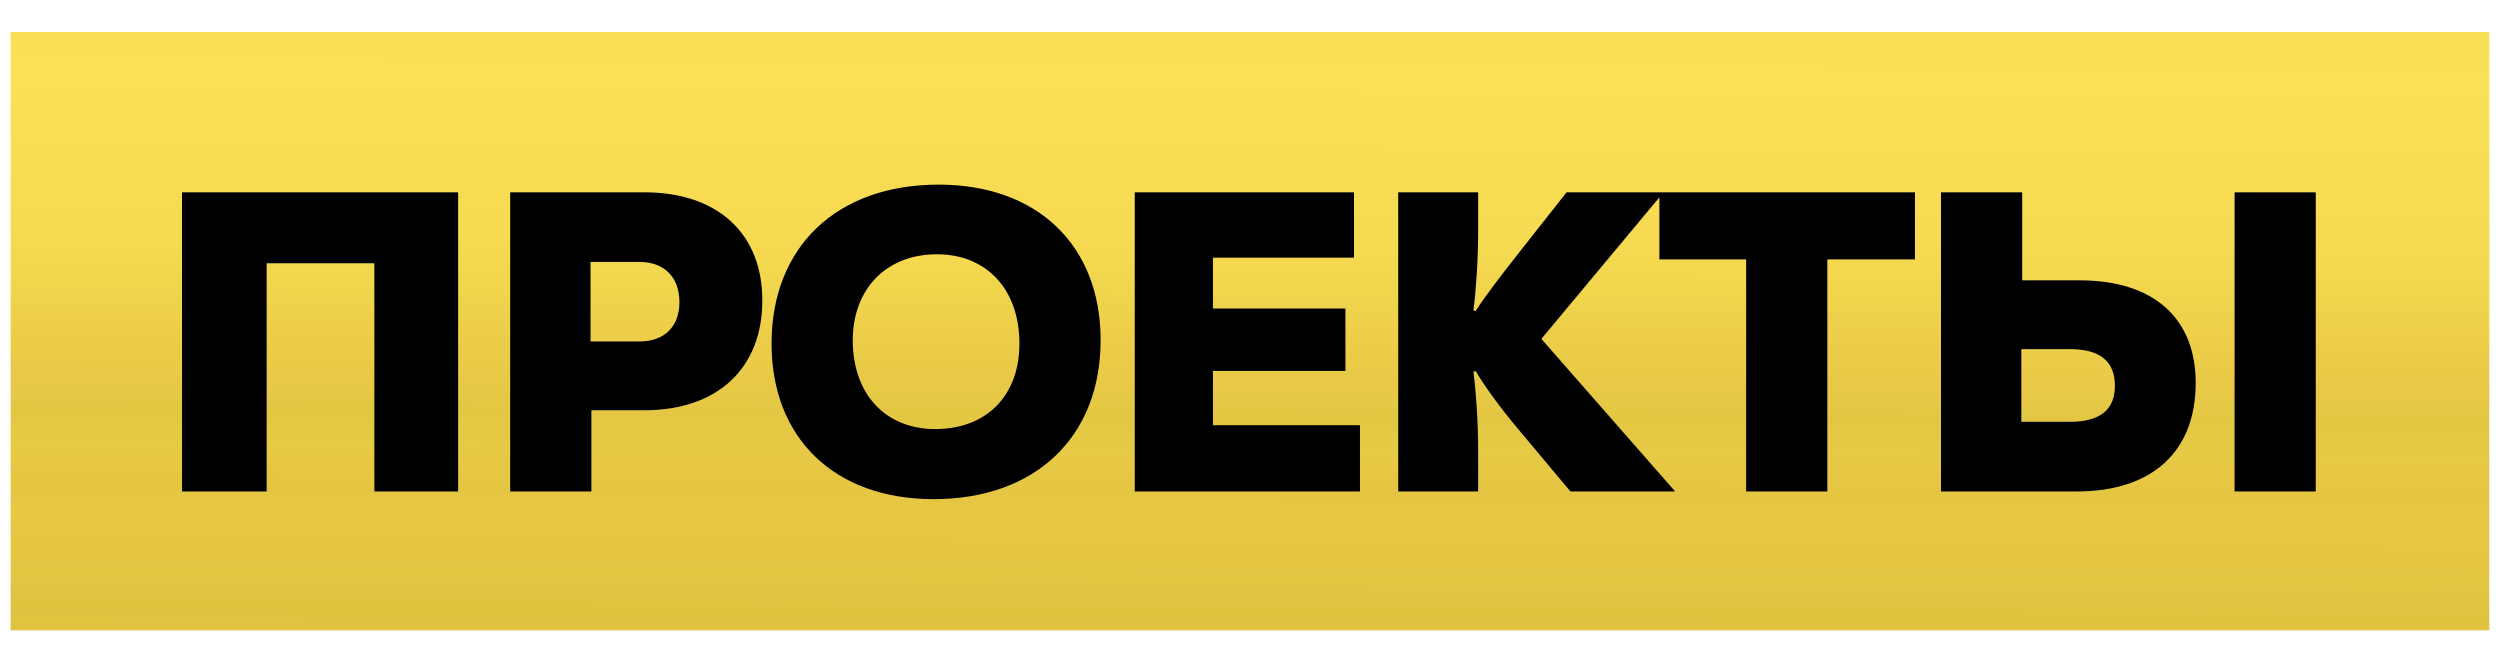 <?xml version="1.0" encoding="UTF-8"?> <svg xmlns="http://www.w3.org/2000/svg" width="234" height="62" viewBox="0 0 234 62" fill="none"> <rect x="1" y="3" width="232" height="56" fill="url(#paint0_linear_211_18)"></rect> <path d="M17.04 46H24.96V24.64H35.04V46H42.88V18H17.04V46ZM47.754 18V46H55.354V38.4H60.314C67.154 38.4 71.354 34.48 71.354 28.12C71.354 21.84 67.154 18 60.314 18H47.754ZM55.274 31.96V24.52H59.874C62.194 24.52 63.594 25.96 63.594 28.28C63.594 30.56 62.194 31.96 59.874 31.96H55.274ZM87.378 46.72C96.938 46.72 103.018 40.88 103.018 31.84C103.018 22.96 97.098 17.28 87.858 17.28C78.298 17.28 72.218 23.12 72.218 32.16C72.218 41.04 78.138 46.72 87.378 46.72ZM87.538 40.16C82.898 40.16 79.818 36.92 79.818 31.84C79.818 27.16 82.858 23.8 87.698 23.8C92.338 23.8 95.418 27.08 95.418 32.16C95.418 37.04 92.338 40.16 87.538 40.16ZM113.533 34.72H125.933V28.88H113.533V24.12H126.733V18H106.213V46H127.293V39.8H113.533V34.72ZM155.713 18H146.633L142.153 23.68C140.553 25.72 139.033 27.68 138.113 29.12L137.913 29.04C138.153 27.24 138.353 24.32 138.353 21.72V18H130.873V46H138.353V42.12C138.353 39.52 138.153 36.6 137.913 34.8L138.113 34.72C138.993 36.2 140.393 38.12 142.033 40.08L146.993 46H156.793L144.273 31.72L155.713 18ZM155.319 18V24.28H163.439V46H171.039V24.28H179.239V18H155.319ZM189.276 26.24V18H181.676V46H194.396C201.436 46 205.516 42.28 205.516 35.84C205.516 29.76 201.556 26.24 194.676 26.24H189.276ZM209.156 46H216.756V18H209.156V46ZM189.196 39.48V32.68H193.756C196.596 32.68 197.956 33.84 197.956 36.12C197.956 38.32 196.596 39.48 193.756 39.48H189.196Z" fill="black"></path> <defs> <linearGradient id="paint0_linear_211_18" x1="14.706" y1="59" x2="15.018" y2="3.005" gradientUnits="userSpaceOnUse"> <stop stop-color="#E0C340"></stop> <stop offset="0.039" stop-color="#DFC23E"></stop> <stop offset="0.072" stop-color="#E1C441"></stop> <stop offset="0.102" stop-color="#E3C743"></stop> <stop offset="0.131" stop-color="#E4C542"></stop> <stop offset="0.162" stop-color="#E6C744"></stop> <stop offset="0.198" stop-color="#E7C845"></stop> <stop offset="0.244" stop-color="#E5C643"></stop> <stop offset="0.31" stop-color="#E6C945"></stop> <stop offset="0.372" stop-color="#E3C743"></stop> <stop offset="0.433" stop-color="#E9CA48"></stop> <stop offset="0.504" stop-color="#EDCE49"></stop> <stop offset="0.566" stop-color="#F0D44C"></stop> <stop offset="0.627" stop-color="#F4D84F"></stop> <stop offset="0.671" stop-color="#F6DA52"></stop> <stop offset="0.738" stop-color="#F7DB53"></stop> <stop offset="0.791" stop-color="#F9DD55"></stop> <stop offset="0.856" stop-color="#F9DF56"></stop> <stop offset="0.935" stop-color="#FAE157"></stop> <stop offset="1" stop-color="#F9DF56"></stop> </linearGradient> </defs> </svg> 